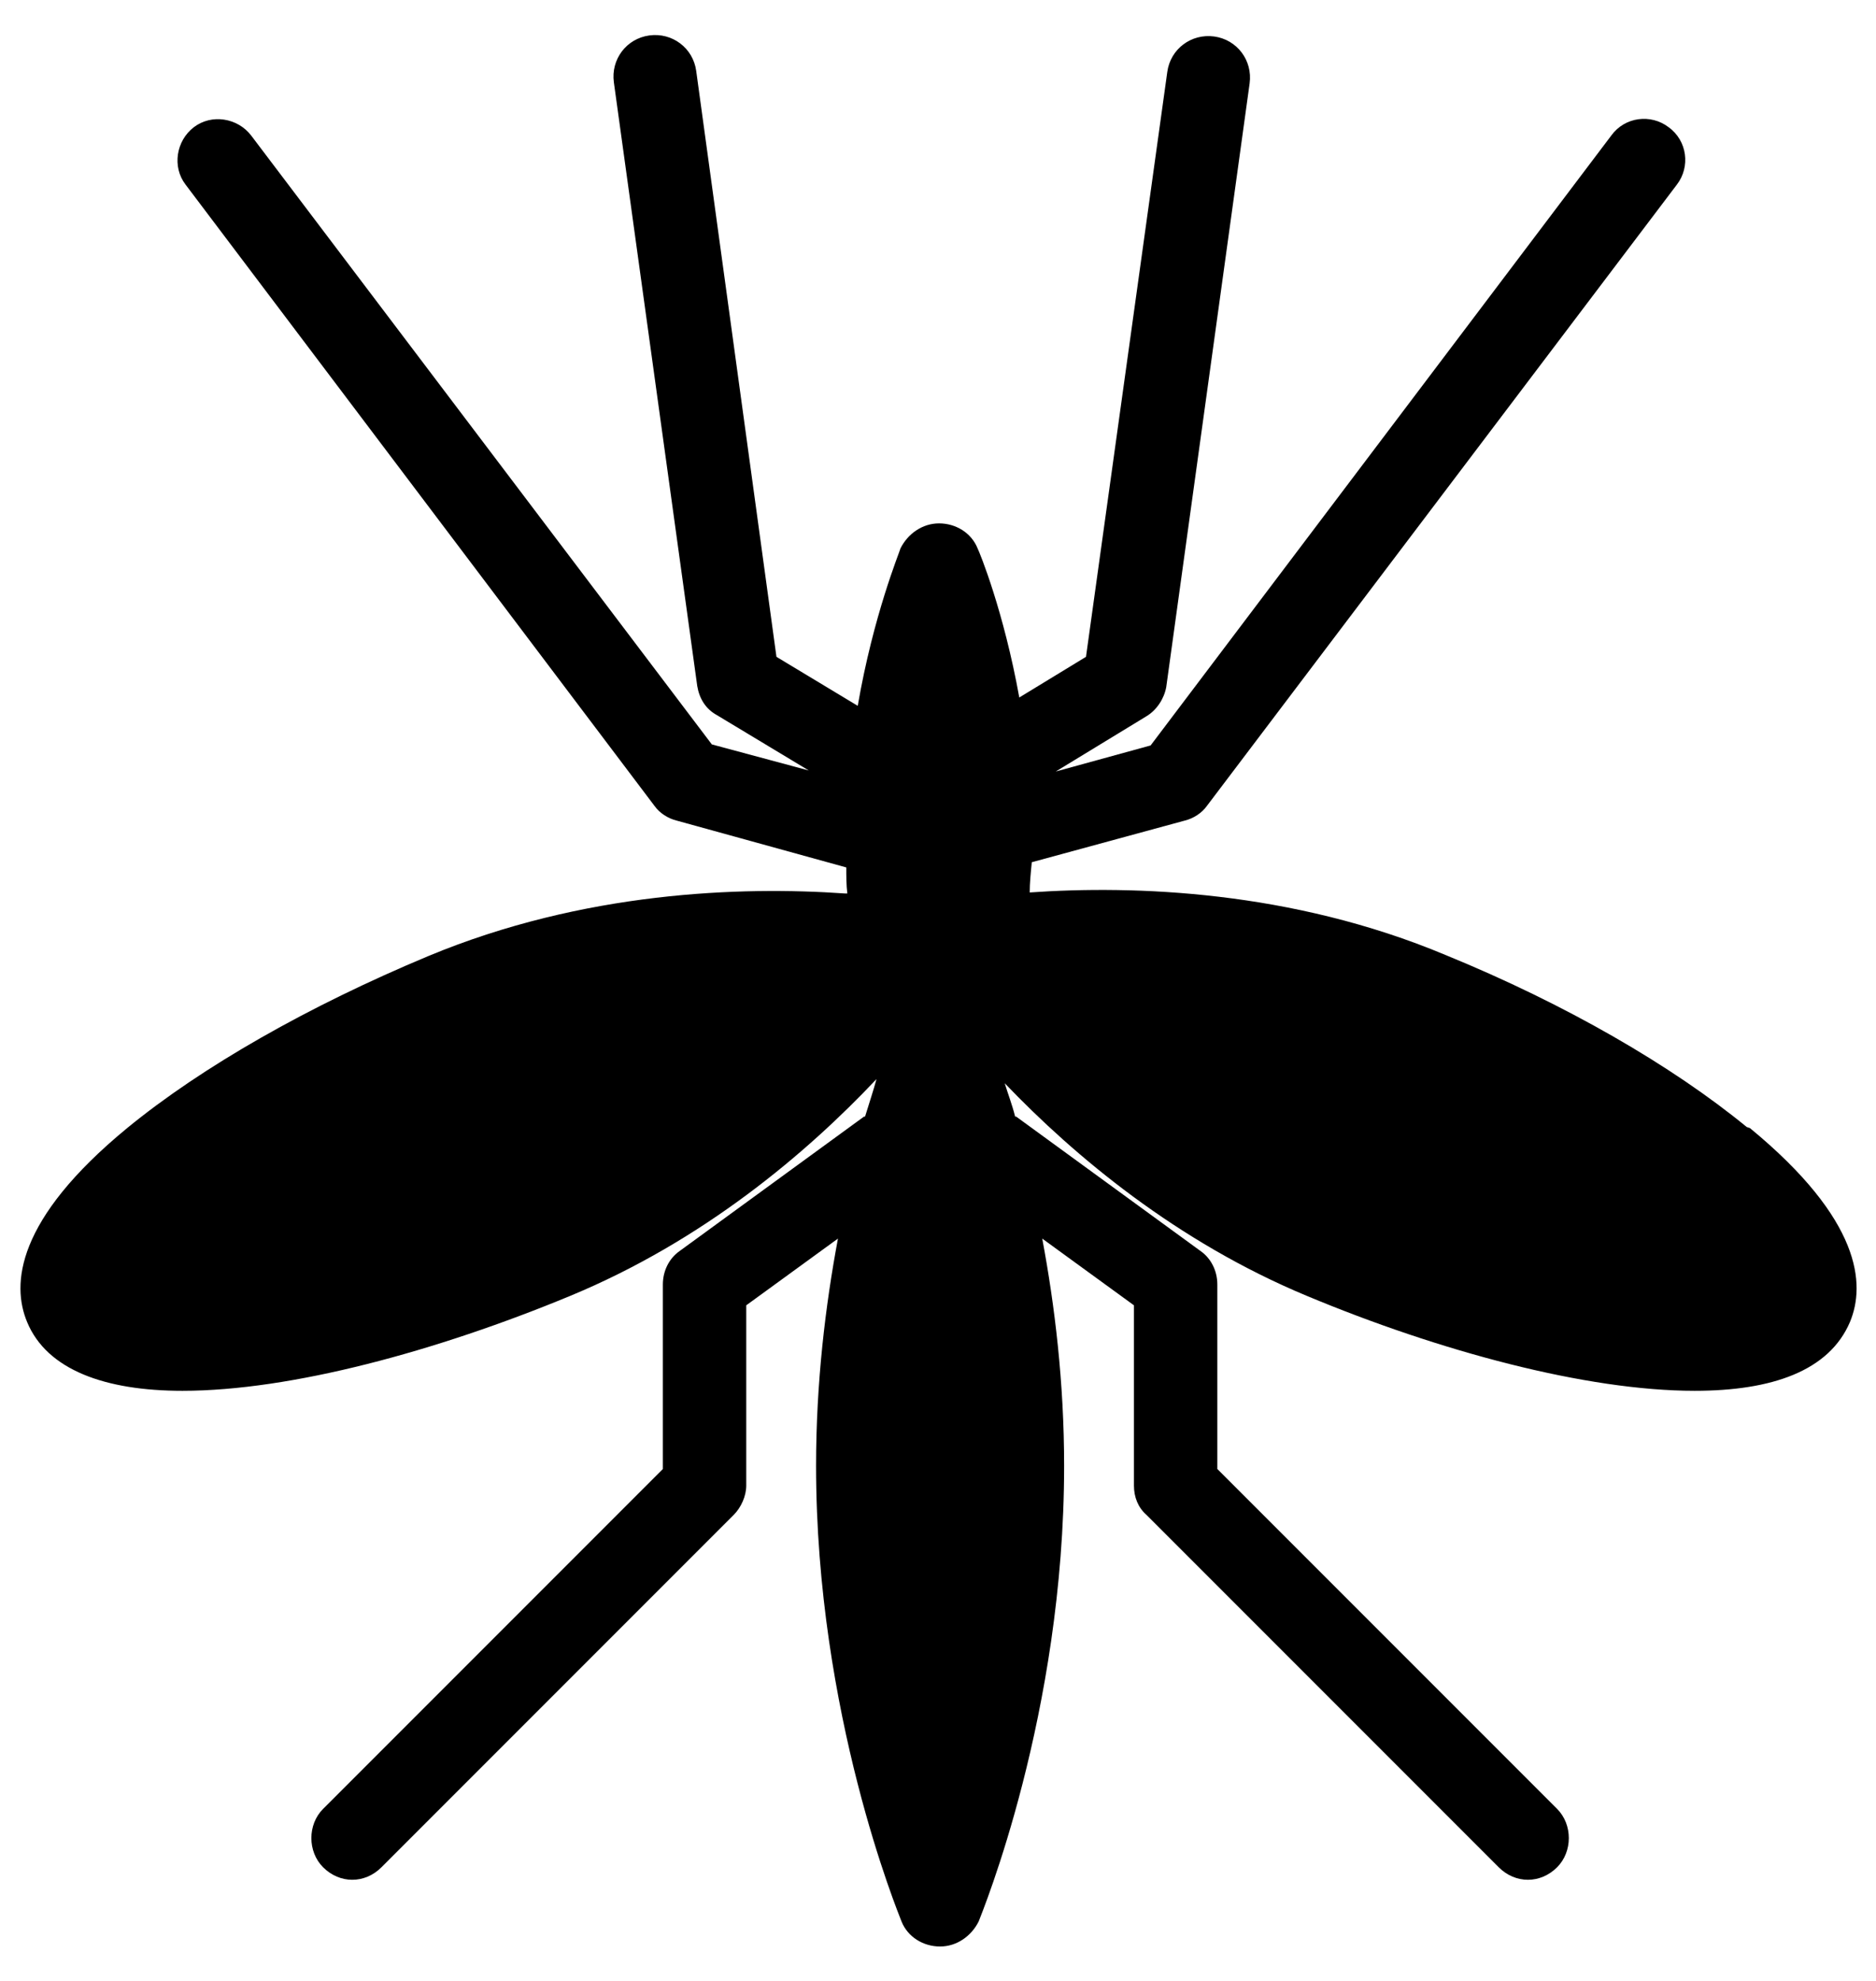 <?xml version="1.0" encoding="UTF-8"?><svg xmlns="http://www.w3.org/2000/svg" width="18" height="19" viewBox="0 0 18 19"><path d="M16.76,10.81c-.72-.59-1.74-1.18-2.89-1.65-1.48-.62-2.99-.67-3.99-.6,0-.09,.01-.19,.02-.29l1.47-.4c.08-.02,.16-.07,.21-.14L16.09,1.77c.13-.17,.1-.42-.08-.55-.17-.13-.42-.1-.55,.08l-4.42,5.85-.91,.25,.87-.53c.1-.06,.17-.17,.19-.28l.8-5.79c.03-.22-.12-.42-.34-.45-.22-.03-.42,.12-.45,.34l-.78,5.61-.64,.39c-.15-.83-.38-1.39-.4-1.43-.06-.15-.21-.24-.37-.24s-.3,.1-.37,.24c-.01,.04-.26,.64-.41,1.51l-.78-.47L6.68,.68c-.03-.22-.23-.37-.45-.34-.22,.03-.37,.23-.34,.45l.8,5.79c.02,.12,.08,.22,.19,.28l.88,.53-.93-.25L2.41,1.3c-.13-.17-.38-.21-.55-.08-.17,.13-.21,.38-.08,.55L6.28,7.73c.05,.07,.13,.12,.21,.14l1.63,.45c0,.08,0,.17,.01,.25,0,0-.02,0-.02,0-1-.07-2.51-.02-4,.6-1.15,.48-2.17,1.06-2.89,1.65-1.07,.88-1.11,1.5-.96,1.86,.19,.46,.75,.66,1.49,.66,1.04,0,2.44-.38,3.72-.91,1.28-.53,2.27-1.37,2.94-2.08-.03,.11-.07,.23-.11,.36,0,0,0,0-.01,0l-1.77,1.29c-.1,.07-.16,.19-.16,.32v1.77l-3.26,3.26c-.15,.15-.15,.41,0,.56,.08,.08,.18,.12,.28,.12s.2-.04,.28-.12l3.38-3.38c.07-.07,.12-.18,.12-.28v-1.73l.88-.64c-.12,.64-.21,1.38-.21,2.18,0,2.38,.79,4.29,.82,4.37,.06,.15,.21,.24,.37,.24s.3-.1,.37-.24c.03-.08,.82-1.99,.82-4.37,0-.8-.09-1.54-.21-2.18l.88,.64v1.73c0,.11,.04,.21,.12,.28l3.38,3.38c.08,.08,.18,.12,.28,.12s.2-.04,.28-.12c.15-.15,.15-.41,0-.56l-3.26-3.26v-1.77c0-.13-.06-.25-.16-.32l-1.77-1.29s0,0-.01,0c-.03-.12-.07-.22-.1-.32,.67,.7,1.65,1.52,2.9,2.04,1.27,.53,2.68,.91,3.72,.91,.74,0,1.29-.19,1.49-.66,.15-.36,.11-.98-.96-1.86Z"/></svg>